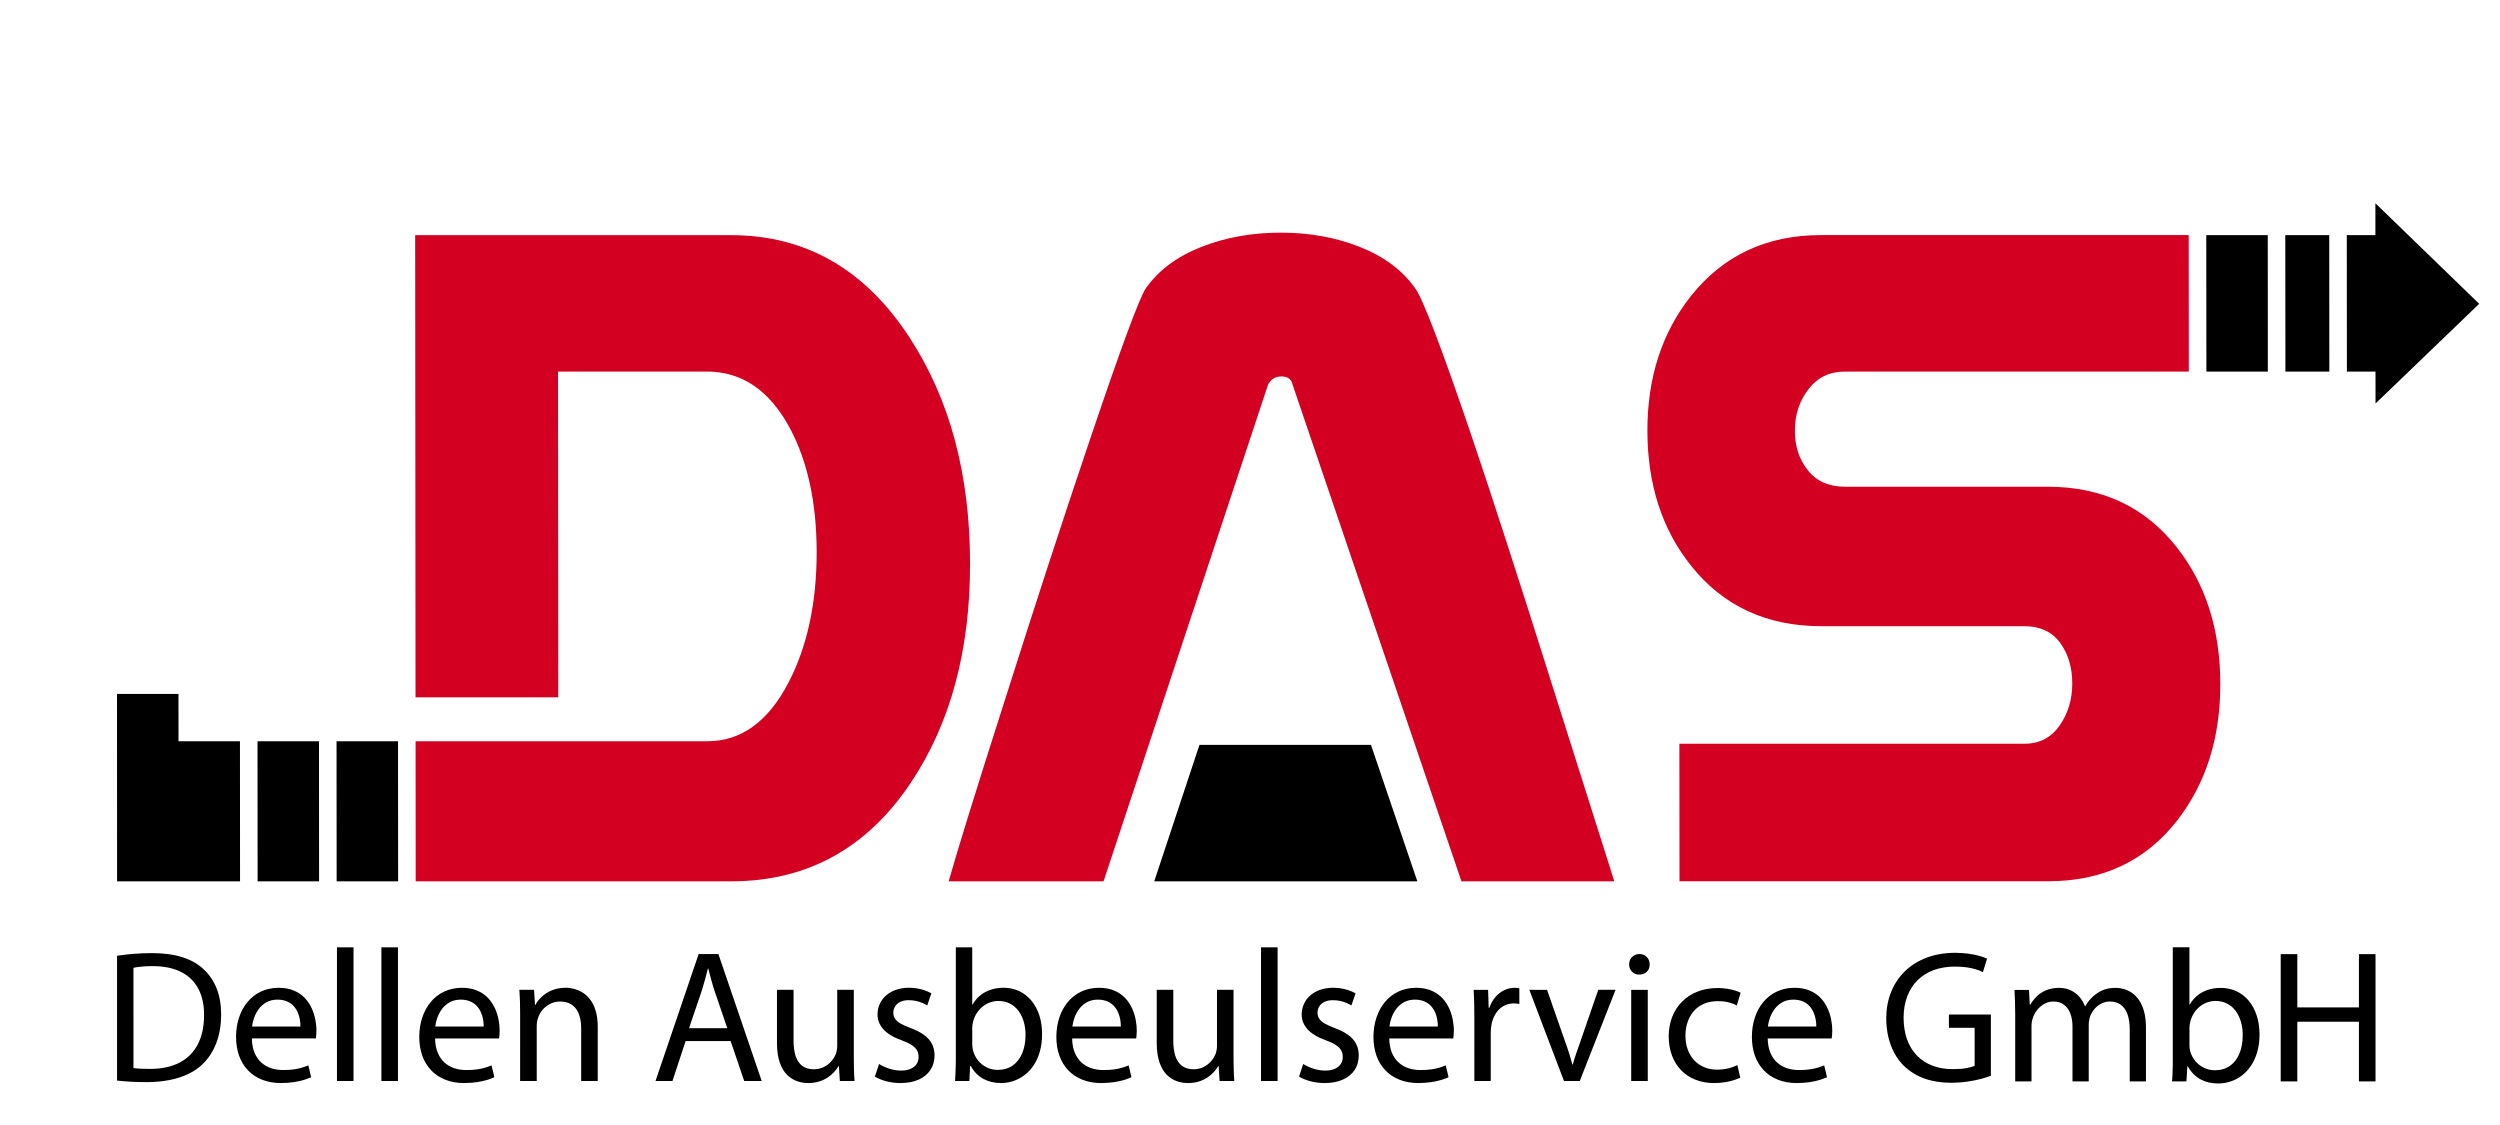 <?xml version="1.0" encoding="utf-8"?>
<!-- Generator: Adobe Illustrator 15.0.0, SVG Export Plug-In . SVG Version: 6.00 Build 0)  -->
<!DOCTYPE svg PUBLIC "-//W3C//DTD SVG 1.1//EN" "http://www.w3.org/Graphics/SVG/1.1/DTD/svg11.dtd">
<svg version="1.1" id="Layer_1" xmlns="http://www.w3.org/2000/svg" xmlns:xlink="http://www.w3.org/1999/xlink" x="0px" y="0px"
	 width="120px" height="54px" viewBox="0 0 120 54" enable-background="new 0 0 120 54" xml:space="preserve">
<g>
	<path fill="#D40021" d="M105.063,17.836H88.56c-0.746,0-1.326,0.287-1.758,0.85c-0.434,0.563-0.65,1.23-0.648,1.992
		c0,0.746,0.207,1.379,0.625,1.898c0.416,0.527,1.014,0.787,1.785,0.787h9.729c2.625,0,4.697,0.98,6.223,2.947
		c1.371,1.758,2.057,3.932,2.059,6.523c0.002,2.572-0.682,4.748-2.049,6.523c-1.523,1.967-3.592,2.945-6.217,2.945H80.616
		l-0.006-6.602h16.574c0.709,0,1.273-0.295,1.68-0.875c0.406-0.59,0.605-1.256,0.605-2.02c-0.002-0.762-0.193-1.412-0.582-1.949
		c-0.391-0.527-0.963-0.797-1.707-0.797h-9.748c-2.641,0-4.73-0.971-6.273-2.918c-1.389-1.742-2.082-3.898-2.084-6.473
		c-0.002-2.529,0.689-4.679,2.074-6.438c1.557-1.967,3.645-2.945,6.27-2.945h17.639L105.063,17.836L105.063,17.836z M77.487,42.303
		h-7.338L62.04,18.451c-0.053-0.25-0.227-0.381-0.537-0.381c-0.287,0-0.494,0.131-0.633,0.381l-7.9,23.852h-7.434
		c0.415-1.473,1.322-4.4,2.722-8.775c1.392-4.385,2.74-8.535,4.063-12.441c1.47-4.35,2.36-6.768,2.68-7.252
		c0.615-0.867,1.498-1.524,2.667-1.984c1.169-0.459,2.435-0.684,3.804-0.684c1.377,0,2.643,0.225,3.795,0.684
		c1.162,0.46,2.045,1.117,2.66,1.984c0.373,0.503,1.285,2.902,2.744,7.199c0.895,2.643,2.24,6.785,4.021,12.441
		C75.776,36.906,76.706,39.852,77.487,42.303L77.487,42.303z M35.106,42.303H19.953l-0.005-6.723H26.8h2.349h4.807
		c1.62,0,2.927-0.945,3.905-2.842c0.891-1.725,1.34-3.813,1.339-6.246c-0.002-2.365-0.437-4.357-1.296-5.961
		c-0.972-1.793-2.29-2.695-3.961-2.695h-7.157l0.011,15.637h-6.852l-0.017-22.186h15.152c3.587,0,6.448,1.638,8.582,4.921
		c1.934,2.964,2.898,6.575,2.901,10.839c0.003,4.166-0.938,7.666-2.833,10.508C41.62,40.717,38.745,42.303,35.106,42.303
		L35.106,42.303z"/>
	<polygon fill-rule="evenodd" clip-rule="evenodd" points="112.651,17.836 114.024,17.836 114.026,19.367 119.001,14.583 
		114.019,9.756 114.019,11.286 112.646,11.286 112.651,17.836 	"/>
	<polygon fill-rule="evenodd" clip-rule="evenodd" points="109.7,17.836 111.808,17.836 111.804,11.286 109.694,11.286 
		109.7,17.836 	"/>
	<polygon fill-rule="evenodd" clip-rule="evenodd" points="105.907,17.836 108.856,17.836 108.853,11.286 105.901,11.286 
		105.907,17.836 	"/>
	<polygon fill-rule="evenodd" clip-rule="evenodd" points="19.105,35.58 16.154,35.58 16.159,42.303 19.11,42.303 19.105,35.58 	"/>
	<polygon fill-rule="evenodd" clip-rule="evenodd" points="15.312,35.58 12.361,35.58 12.365,42.303 15.316,42.303 15.312,35.58 	
		"/>
	<polygon fill-rule="evenodd" clip-rule="evenodd" points="11.518,35.58 8.568,35.58 8.567,33.309 5.616,33.309 5.62,42.303 
		11.522,42.303 11.518,35.58 	"/>
	<polygon fill-rule="evenodd" clip-rule="evenodd" points="55.404,42.303 68.032,42.303 65.806,35.754 57.574,35.754 55.404,42.303 
			"/>
	<path d="M95.562,48.699h-2.014v0.635h1.234v1.822c-0.092,0.047-0.225,0.084-0.4,0.115s-0.393,0.047-0.652,0.047
		c-0.359,0-0.684-0.055-0.973-0.166s-0.537-0.273-0.744-0.484c-0.205-0.213-0.363-0.471-0.475-0.775
		c-0.109-0.305-0.164-0.652-0.166-1.039c0.002-0.385,0.059-0.729,0.176-1.031c0.115-0.303,0.279-0.561,0.496-0.773
		c0.215-0.213,0.473-0.375,0.775-0.486c0.301-0.109,0.637-0.168,1.01-0.168c0.205,0,0.389,0.014,0.553,0.033
		c0.162,0.023,0.309,0.055,0.441,0.092c0.131,0.041,0.25,0.088,0.357,0.139l0.199-0.645c-0.088-0.043-0.207-0.086-0.355-0.129
		c-0.15-0.043-0.324-0.078-0.523-0.107c-0.197-0.027-0.416-0.043-0.652-0.045c-0.514,0.002-0.975,0.082-1.381,0.238
		c-0.408,0.156-0.756,0.375-1.043,0.658c-0.287,0.281-0.506,0.615-0.656,0.998c-0.154,0.385-0.229,0.805-0.23,1.262
		c0.002,0.318,0.037,0.619,0.104,0.9c0.068,0.281,0.166,0.539,0.293,0.771c0.129,0.232,0.279,0.434,0.455,0.604
		c0.301,0.285,0.641,0.49,1.021,0.619s0.803,0.191,1.264,0.189c0.277-0.002,0.535-0.021,0.777-0.059
		c0.242-0.035,0.459-0.08,0.646-0.129c0.189-0.051,0.344-0.102,0.463-0.148V48.699L95.562,48.699z M96.731,51.908h0.781V49.26
		c0-0.066,0.004-0.135,0.014-0.201c0.01-0.064,0.025-0.129,0.049-0.188c0.043-0.137,0.109-0.264,0.203-0.385s0.207-0.219,0.34-0.295
		s0.281-0.117,0.445-0.119c0.203,0.002,0.371,0.053,0.508,0.156c0.137,0.102,0.238,0.242,0.305,0.42
		c0.068,0.18,0.104,0.387,0.104,0.621v2.639h0.779v-2.721c0-0.068,0.006-0.137,0.02-0.207c0.012-0.066,0.025-0.133,0.045-0.191
		c0.049-0.129,0.117-0.248,0.209-0.355c0.09-0.107,0.197-0.195,0.322-0.26c0.125-0.066,0.266-0.1,0.42-0.102
		c0.213,0,0.389,0.055,0.529,0.16c0.141,0.107,0.248,0.26,0.318,0.461s0.105,0.445,0.105,0.73v2.484h0.779v-2.584
		c-0.002-0.305-0.033-0.564-0.094-0.783c-0.063-0.219-0.143-0.4-0.246-0.545s-0.219-0.26-0.344-0.346
		c-0.129-0.084-0.258-0.143-0.389-0.18c-0.133-0.033-0.26-0.053-0.379-0.051c-0.205,0-0.385,0.027-0.537,0.078
		c-0.152,0.053-0.295,0.131-0.424,0.23c-0.092,0.068-0.18,0.148-0.266,0.242c-0.086,0.092-0.164,0.201-0.232,0.328h-0.02
		c-0.063-0.174-0.154-0.326-0.273-0.457c-0.117-0.131-0.258-0.234-0.42-0.309s-0.342-0.111-0.539-0.113
		c-0.244,0.002-0.455,0.041-0.633,0.117c-0.176,0.074-0.326,0.174-0.449,0.295s-0.225,0.254-0.305,0.395h-0.027l-0.037-0.707h-0.697
		c0.008,0.18,0.018,0.363,0.025,0.557c0.006,0.191,0.01,0.402,0.01,0.631V51.908L96.731,51.908z M104.294,50.775
		c0,0.131,0,0.264-0.002,0.4c-0.004,0.137-0.006,0.268-0.012,0.393s-0.012,0.238-0.021,0.34h0.689l0.045-0.725h0.018
		c0.168,0.289,0.377,0.498,0.623,0.631c0.246,0.131,0.529,0.195,0.846,0.193c0.199,0,0.393-0.031,0.582-0.094
		c0.191-0.061,0.371-0.156,0.537-0.279c0.168-0.127,0.316-0.283,0.443-0.473c0.129-0.189,0.23-0.408,0.303-0.66
		c0.074-0.252,0.111-0.535,0.113-0.852c-0.002-0.332-0.049-0.635-0.137-0.906c-0.09-0.273-0.217-0.508-0.381-0.707
		c-0.164-0.195-0.359-0.348-0.586-0.455c-0.225-0.105-0.475-0.16-0.748-0.162c-0.234,0-0.449,0.033-0.639,0.098
		s-0.359,0.156-0.502,0.275s-0.262,0.26-0.355,0.426h-0.018v-2.748h-0.799V50.775L104.294,50.775z M105.093,49.361
		c0-0.064,0.004-0.123,0.012-0.18c0.01-0.053,0.02-0.107,0.033-0.156c0.053-0.201,0.141-0.373,0.26-0.52
		c0.121-0.146,0.264-0.26,0.426-0.34c0.164-0.08,0.338-0.119,0.521-0.121c0.213,0.002,0.4,0.047,0.563,0.133
		c0.164,0.086,0.299,0.203,0.41,0.355c0.109,0.15,0.191,0.326,0.248,0.521c0.057,0.199,0.084,0.408,0.084,0.633
		c0,0.336-0.053,0.633-0.158,0.883c-0.104,0.254-0.256,0.449-0.453,0.59c-0.197,0.139-0.439,0.213-0.721,0.213
		c-0.193,0-0.369-0.039-0.531-0.119c-0.162-0.078-0.299-0.188-0.414-0.326c-0.117-0.141-0.199-0.303-0.252-0.488
		c-0.01-0.045-0.018-0.092-0.021-0.143c-0.004-0.047-0.006-0.098-0.006-0.146V49.361L105.093,49.361z M109.474,45.797v6.111h0.797
		v-2.865h2.957v2.865h0.797v-6.111h-0.797v2.557h-2.957v-2.557H109.474L109.474,45.797z M5.618,51.867
		c0.2,0.023,0.417,0.041,0.654,0.055c0.236,0.014,0.494,0.02,0.774,0.02c0.396,0,0.762-0.035,1.098-0.102
		c0.336-0.066,0.639-0.166,0.907-0.295c0.268-0.131,0.499-0.291,0.688-0.48c0.286-0.281,0.503-0.623,0.651-1.021
		c0.15-0.398,0.224-0.848,0.225-1.348c-0.001-0.49-0.077-0.916-0.226-1.275c-0.149-0.361-0.359-0.664-0.632-0.912
		c-0.265-0.25-0.603-0.438-1.009-0.564C8.34,45.814,7.854,45.75,7.291,45.75c-0.312,0-0.61,0.012-0.89,0.035
		S5.86,45.84,5.618,45.877V51.867L5.618,51.867z M6.405,46.455c0.104-0.025,0.232-0.043,0.386-0.057
		c0.155-0.018,0.333-0.025,0.537-0.025c0.554,0.002,1.015,0.1,1.381,0.289c0.366,0.191,0.64,0.463,0.819,0.813
		c0.181,0.352,0.27,0.766,0.267,1.248c0,0.551-0.101,1.018-0.298,1.4c-0.199,0.385-0.491,0.68-0.875,0.881
		c-0.386,0.201-0.858,0.303-1.42,0.303c-0.156,0-0.302-0.002-0.439-0.008s-0.255-0.018-0.357-0.035V46.455L6.405,46.455z
		 M15.162,49.844c0.005-0.041,0.011-0.092,0.017-0.154c0.006-0.063,0.01-0.135,0.01-0.217c0.002-0.162-0.017-0.336-0.051-0.521
		c-0.035-0.188-0.092-0.369-0.174-0.551c-0.081-0.18-0.191-0.346-0.329-0.494c-0.139-0.148-0.311-0.268-0.518-0.355
		c-0.206-0.09-0.452-0.137-0.736-0.139c-0.319,0.002-0.606,0.064-0.858,0.184c-0.253,0.119-0.467,0.287-0.645,0.502
		c-0.177,0.215-0.313,0.463-0.406,0.75c-0.094,0.283-0.14,0.592-0.142,0.924c0.002,0.332,0.05,0.633,0.146,0.902
		c0.098,0.271,0.24,0.504,0.425,0.699c0.185,0.195,0.411,0.346,0.676,0.451c0.265,0.107,0.565,0.16,0.903,0.162
		c0.232-0.002,0.44-0.018,0.625-0.045c0.183-0.029,0.344-0.064,0.483-0.105c0.137-0.045,0.253-0.086,0.347-0.131L14.8,51.137
		c-0.098,0.041-0.205,0.08-0.319,0.113c-0.116,0.035-0.246,0.063-0.39,0.082c-0.146,0.02-0.313,0.029-0.501,0.029
		c-0.201,0-0.389-0.027-0.568-0.084c-0.178-0.059-0.336-0.148-0.475-0.271c-0.137-0.121-0.247-0.279-0.328-0.471
		c-0.08-0.193-0.124-0.422-0.129-0.691H15.162L15.162,49.844z M12.098,49.273c0.015-0.139,0.05-0.283,0.104-0.434
		s0.131-0.287,0.228-0.418c0.097-0.129,0.221-0.234,0.367-0.316c0.146-0.08,0.32-0.121,0.521-0.123
		c0.178,0.002,0.332,0.029,0.459,0.086c0.128,0.057,0.234,0.129,0.318,0.223c0.084,0.094,0.151,0.197,0.199,0.311
		s0.083,0.227,0.101,0.346c0.02,0.115,0.029,0.225,0.026,0.326H12.098L12.098,49.273z M16.174,51.887h0.795v-6.416h-0.795V51.887
		L16.174,51.887z M18.307,51.887h0.795v-6.416h-0.795V51.887L18.307,51.887z M23.956,49.844c0.004-0.041,0.01-0.092,0.017-0.154
		c0.006-0.063,0.01-0.135,0.01-0.217c0.001-0.162-0.017-0.336-0.05-0.521c-0.035-0.188-0.093-0.369-0.174-0.551
		c-0.082-0.18-0.191-0.346-0.33-0.494s-0.31-0.268-0.517-0.355c-0.207-0.09-0.452-0.137-0.736-0.139
		c-0.32,0.002-0.606,0.064-0.858,0.184c-0.253,0.119-0.468,0.287-0.645,0.502c-0.178,0.215-0.313,0.463-0.407,0.75
		c-0.093,0.283-0.14,0.592-0.142,0.924c0.002,0.332,0.05,0.633,0.146,0.902c0.098,0.271,0.24,0.504,0.425,0.699
		c0.185,0.195,0.411,0.346,0.676,0.451c0.265,0.107,0.566,0.16,0.903,0.162c0.232-0.002,0.441-0.018,0.626-0.045
		c0.184-0.029,0.345-0.064,0.483-0.105c0.137-0.045,0.253-0.086,0.346-0.131l-0.136-0.568c-0.098,0.041-0.205,0.08-0.319,0.113
		c-0.116,0.035-0.245,0.063-0.39,0.082c-0.146,0.02-0.314,0.029-0.501,0.029c-0.201,0-0.389-0.027-0.568-0.084
		c-0.177-0.059-0.336-0.148-0.474-0.271c-0.137-0.121-0.247-0.279-0.328-0.471c-0.081-0.193-0.124-0.422-0.13-0.691H23.956
		L23.956,49.844z M20.892,49.273c0.016-0.139,0.05-0.283,0.104-0.434c0.054-0.15,0.131-0.287,0.228-0.418
		c0.098-0.129,0.222-0.234,0.368-0.316c0.146-0.08,0.321-0.121,0.521-0.123c0.177,0.002,0.332,0.029,0.459,0.086
		c0.128,0.057,0.234,0.129,0.318,0.223c0.084,0.094,0.15,0.197,0.199,0.311c0.048,0.113,0.083,0.227,0.101,0.346
		c0.02,0.115,0.028,0.225,0.025,0.326H20.892L20.892,49.273z M24.968,51.887h0.795v-2.631c0-0.068,0.005-0.135,0.014-0.197
		c0.009-0.066,0.022-0.123,0.041-0.172c0.046-0.15,0.119-0.287,0.219-0.41c0.101-0.121,0.223-0.219,0.368-0.291
		c0.144-0.074,0.303-0.111,0.479-0.113c0.187,0.002,0.345,0.035,0.474,0.104c0.13,0.066,0.233,0.16,0.313,0.277
		c0.079,0.119,0.136,0.256,0.172,0.412s0.055,0.322,0.053,0.5v2.521h0.795v-2.613c-0.001-0.299-0.036-0.555-0.103-0.77
		c-0.066-0.213-0.155-0.391-0.267-0.533c-0.111-0.141-0.235-0.254-0.37-0.336c-0.136-0.08-0.272-0.139-0.413-0.172
		c-0.139-0.035-0.27-0.053-0.393-0.051c-0.241,0.004-0.458,0.043-0.648,0.121c-0.191,0.078-0.354,0.18-0.488,0.305
		c-0.134,0.123-0.238,0.256-0.311,0.398h-0.018l-0.045-0.725h-0.705c0.014,0.18,0.023,0.365,0.029,0.559
		c0.004,0.191,0.007,0.402,0.007,0.625V51.887L24.968,51.887z M35.071,49.971l0.651,1.916h0.84l-2.079-6.092h-0.948l-2.07,6.092
		h0.813l0.633-1.916H35.071L35.071,49.971z M33.074,49.355l0.597-1.762c0.06-0.186,0.113-0.371,0.164-0.555
		c0.05-0.186,0.098-0.367,0.144-0.549h0.018c0.044,0.176,0.092,0.355,0.142,0.539c0.049,0.186,0.108,0.375,0.174,0.574l0.597,1.752
		H33.074L33.074,49.355z M40.982,47.512h-0.795v2.686c0,0.072-0.006,0.143-0.02,0.213c-0.012,0.07-0.03,0.135-0.052,0.193
		c-0.049,0.119-0.121,0.234-0.217,0.342c-0.097,0.111-0.216,0.201-0.354,0.271c-0.14,0.07-0.299,0.105-0.478,0.109
		c-0.239-0.002-0.431-0.061-0.574-0.176c-0.143-0.117-0.248-0.277-0.31-0.486c-0.062-0.207-0.094-0.451-0.092-0.73v-2.422h-0.796
		v2.559c0.003,0.381,0.05,0.697,0.139,0.947c0.09,0.25,0.211,0.445,0.358,0.586c0.148,0.141,0.31,0.24,0.487,0.299
		c0.176,0.059,0.351,0.084,0.525,0.084c0.194-0.002,0.37-0.027,0.524-0.078c0.157-0.051,0.294-0.115,0.413-0.197
		c0.119-0.08,0.22-0.168,0.305-0.264c0.085-0.094,0.153-0.184,0.205-0.275h0.018l0.045,0.715h0.705
		c-0.014-0.172-0.022-0.357-0.028-0.557c-0.005-0.199-0.008-0.41-0.008-0.637V47.512L40.982,47.512z M41.994,51.678
		c0.155,0.092,0.339,0.166,0.549,0.223c0.211,0.055,0.438,0.084,0.68,0.086c0.348-0.002,0.643-0.059,0.886-0.172
		c0.244-0.111,0.429-0.268,0.557-0.465s0.191-0.426,0.193-0.684c0-0.215-0.043-0.404-0.129-0.566
		c-0.084-0.162-0.212-0.305-0.382-0.428c-0.171-0.121-0.383-0.23-0.636-0.324c-0.19-0.072-0.345-0.141-0.469-0.209
		c-0.124-0.066-0.213-0.145-0.274-0.229c-0.06-0.084-0.089-0.186-0.089-0.305c0-0.109,0.029-0.209,0.086-0.299
		c0.055-0.09,0.138-0.162,0.247-0.215c0.11-0.055,0.243-0.082,0.399-0.082c0.135,0,0.26,0.014,0.375,0.041
		c0.113,0.025,0.214,0.061,0.302,0.098c0.088,0.039,0.161,0.076,0.218,0.113l0.199-0.578c-0.124-0.074-0.279-0.139-0.462-0.189
		c-0.186-0.053-0.391-0.08-0.613-0.082c-0.235,0.002-0.446,0.035-0.633,0.102c-0.185,0.066-0.343,0.158-0.475,0.275
		c-0.131,0.117-0.23,0.256-0.298,0.408c-0.07,0.156-0.104,0.32-0.104,0.498c-0.001,0.264,0.094,0.502,0.283,0.713
		c0.189,0.209,0.481,0.385,0.874,0.525c0.194,0.07,0.353,0.145,0.472,0.221c0.12,0.076,0.208,0.162,0.262,0.256
		c0.054,0.094,0.081,0.203,0.08,0.328c0,0.123-0.031,0.232-0.092,0.33c-0.061,0.098-0.155,0.174-0.28,0.232
		s-0.285,0.088-0.477,0.088c-0.135,0-0.267-0.016-0.396-0.047c-0.131-0.031-0.252-0.07-0.365-0.119
		c-0.111-0.047-0.208-0.098-0.288-0.15L41.994,51.678L41.994,51.678z M45.88,50.756c0,0.133-0.001,0.264-0.005,0.4
		c-0.004,0.135-0.009,0.266-0.014,0.391c-0.006,0.125-0.012,0.238-0.018,0.34h0.687l0.036-0.723h0.027
		c0.164,0.287,0.369,0.496,0.618,0.627c0.247,0.131,0.529,0.195,0.847,0.195c0.197,0,0.39-0.033,0.578-0.094
		c0.19-0.063,0.368-0.156,0.533-0.281c0.167-0.123,0.313-0.279,0.44-0.467c0.128-0.188,0.228-0.406,0.3-0.656
		c0.073-0.25,0.109-0.529,0.11-0.844c0.002-0.332-0.042-0.637-0.131-0.908c-0.089-0.273-0.217-0.508-0.381-0.707
		c-0.164-0.195-0.359-0.348-0.584-0.455c-0.226-0.105-0.475-0.16-0.747-0.162c-0.235,0.002-0.447,0.035-0.637,0.1
		c-0.189,0.066-0.357,0.16-0.5,0.279c-0.142,0.119-0.261,0.262-0.354,0.426h-0.018v-2.746H45.88V50.756L45.88,50.756z
		 M46.667,49.348c0-0.064,0.006-0.123,0.015-0.178c0.011-0.053,0.02-0.104,0.03-0.148c0.056-0.203,0.145-0.377,0.266-0.521
		c0.122-0.146,0.263-0.26,0.427-0.336c0.163-0.078,0.336-0.119,0.519-0.119c0.212,0.002,0.399,0.045,0.562,0.131
		c0.163,0.086,0.299,0.205,0.408,0.354c0.109,0.15,0.192,0.322,0.248,0.52c0.056,0.193,0.084,0.402,0.084,0.623
		c-0.001,0.336-0.055,0.631-0.16,0.881c-0.104,0.252-0.257,0.447-0.454,0.588c-0.198,0.139-0.436,0.211-0.714,0.213
		c-0.194-0.002-0.372-0.041-0.532-0.119c-0.161-0.078-0.298-0.188-0.413-0.326c-0.113-0.139-0.196-0.301-0.249-0.486
		c-0.008-0.045-0.018-0.092-0.025-0.141c-0.006-0.049-0.011-0.098-0.011-0.148V49.348L46.667,49.348z M54.538,49.844
		c0.005-0.041,0.011-0.092,0.017-0.154c0.006-0.063,0.01-0.135,0.01-0.217c0.001-0.162-0.017-0.336-0.051-0.521
		c-0.035-0.188-0.093-0.369-0.174-0.551c-0.081-0.18-0.191-0.346-0.33-0.494s-0.31-0.268-0.517-0.355
		c-0.207-0.09-0.452-0.137-0.736-0.139c-0.32,0.002-0.606,0.064-0.859,0.184s-0.467,0.287-0.645,0.502
		c-0.178,0.215-0.313,0.463-0.407,0.75c-0.093,0.283-0.14,0.592-0.141,0.924c0.001,0.332,0.049,0.633,0.146,0.902
		c0.098,0.271,0.24,0.504,0.425,0.699s0.411,0.346,0.676,0.451c0.266,0.107,0.566,0.16,0.903,0.162
		c0.232-0.002,0.441-0.018,0.626-0.045c0.184-0.029,0.344-0.064,0.483-0.105c0.137-0.045,0.253-0.086,0.346-0.131l-0.136-0.568
		c-0.098,0.041-0.205,0.08-0.319,0.113c-0.116,0.035-0.246,0.063-0.39,0.082c-0.146,0.02-0.314,0.029-0.502,0.029
		c-0.2,0-0.389-0.027-0.568-0.084c-0.177-0.059-0.336-0.148-0.474-0.271c-0.137-0.121-0.247-0.279-0.329-0.471
		c-0.08-0.193-0.124-0.422-0.129-0.691H54.538L54.538,49.844z M51.475,49.273c0.015-0.139,0.05-0.283,0.104-0.434
		c0.054-0.15,0.131-0.287,0.228-0.418c0.098-0.129,0.222-0.234,0.368-0.316c0.146-0.08,0.32-0.121,0.521-0.123
		c0.178,0.002,0.332,0.029,0.459,0.086c0.128,0.057,0.234,0.129,0.318,0.223c0.085,0.094,0.15,0.197,0.199,0.311
		c0.048,0.113,0.083,0.227,0.101,0.346c0.02,0.115,0.028,0.225,0.026,0.326H51.475L51.475,49.273z M59.21,47.512h-0.795v2.686
		c0,0.072-0.006,0.143-0.02,0.213c-0.012,0.07-0.03,0.135-0.053,0.193c-0.048,0.119-0.12,0.234-0.217,0.342
		c-0.097,0.111-0.215,0.201-0.354,0.271c-0.14,0.07-0.299,0.105-0.478,0.109c-0.239-0.002-0.43-0.061-0.573-0.176
		c-0.143-0.117-0.247-0.277-0.311-0.486c-0.061-0.207-0.093-0.451-0.091-0.73v-2.422h-0.795v2.559
		c0.003,0.381,0.05,0.697,0.139,0.947c0.09,0.25,0.211,0.445,0.358,0.586c0.148,0.141,0.31,0.24,0.486,0.299
		c0.177,0.059,0.352,0.084,0.526,0.084c0.194-0.002,0.369-0.027,0.524-0.078c0.157-0.051,0.293-0.115,0.412-0.197
		c0.119-0.08,0.22-0.168,0.304-0.264c0.086-0.094,0.153-0.184,0.205-0.275h0.018l0.046,0.715h0.705
		c-0.014-0.172-0.022-0.357-0.028-0.557c-0.004-0.199-0.008-0.41-0.008-0.637V47.512L59.21,47.512z M60.529,51.887h0.796v-6.416
		h-0.796V51.887L60.529,51.887z M62.354,51.678c0.156,0.092,0.34,0.166,0.551,0.223c0.211,0.055,0.438,0.084,0.68,0.086
		c0.348-0.002,0.643-0.059,0.885-0.172c0.244-0.111,0.43-0.268,0.559-0.465c0.127-0.197,0.189-0.426,0.191-0.684
		c0-0.215-0.043-0.404-0.129-0.566c-0.084-0.162-0.213-0.305-0.383-0.428c-0.17-0.121-0.383-0.23-0.637-0.324
		c-0.189-0.072-0.344-0.141-0.467-0.209c-0.125-0.066-0.215-0.145-0.273-0.229c-0.061-0.084-0.09-0.186-0.09-0.305
		c0-0.109,0.029-0.209,0.086-0.299c0.055-0.09,0.139-0.162,0.246-0.215c0.111-0.055,0.242-0.082,0.4-0.082
		c0.135,0,0.26,0.014,0.375,0.041c0.111,0.025,0.213,0.061,0.301,0.098c0.088,0.039,0.16,0.076,0.219,0.113l0.199-0.578
		c-0.125-0.074-0.279-0.139-0.463-0.189c-0.186-0.053-0.391-0.08-0.613-0.082c-0.234,0.002-0.447,0.035-0.633,0.102
		s-0.344,0.158-0.475,0.275s-0.23,0.256-0.297,0.408c-0.07,0.156-0.105,0.32-0.105,0.498c-0.002,0.264,0.094,0.502,0.283,0.713
		c0.189,0.209,0.482,0.385,0.875,0.525c0.193,0.07,0.352,0.145,0.471,0.221s0.207,0.162,0.262,0.256s0.082,0.203,0.08,0.328
		c0,0.123-0.029,0.232-0.092,0.33s-0.156,0.174-0.279,0.232c-0.127,0.059-0.285,0.088-0.479,0.088c-0.135,0-0.268-0.016-0.396-0.047
		c-0.131-0.031-0.252-0.07-0.363-0.119c-0.113-0.047-0.209-0.098-0.289-0.15L62.354,51.678L62.354,51.678z M69.757,49.844
		c0.004-0.041,0.01-0.092,0.018-0.154c0.006-0.063,0.01-0.135,0.01-0.217c0.002-0.162-0.018-0.336-0.051-0.521
		c-0.035-0.188-0.092-0.369-0.174-0.551c-0.082-0.18-0.191-0.346-0.33-0.494s-0.311-0.268-0.516-0.355
		c-0.207-0.09-0.453-0.137-0.736-0.139c-0.32,0.002-0.605,0.064-0.859,0.184s-0.467,0.287-0.645,0.502s-0.313,0.463-0.406,0.75
		c-0.094,0.283-0.141,0.592-0.143,0.924c0.002,0.332,0.051,0.633,0.146,0.902c0.098,0.271,0.24,0.504,0.426,0.699
		c0.184,0.195,0.41,0.346,0.676,0.451c0.264,0.107,0.566,0.16,0.902,0.162c0.232-0.002,0.441-0.018,0.627-0.045
		c0.184-0.029,0.344-0.064,0.482-0.105c0.137-0.045,0.254-0.086,0.346-0.131l-0.135-0.568c-0.098,0.041-0.205,0.08-0.32,0.113
		c-0.115,0.035-0.244,0.063-0.389,0.082c-0.146,0.02-0.314,0.029-0.502,0.029c-0.201,0-0.389-0.027-0.568-0.084
		c-0.178-0.059-0.336-0.148-0.475-0.271c-0.137-0.121-0.246-0.279-0.328-0.471c-0.08-0.193-0.123-0.422-0.129-0.691H69.757
		L69.757,49.844z M66.692,49.273c0.016-0.139,0.051-0.283,0.105-0.434c0.053-0.15,0.131-0.287,0.227-0.418
		c0.098-0.129,0.223-0.234,0.369-0.316c0.145-0.08,0.32-0.121,0.52-0.123c0.178,0.002,0.332,0.029,0.459,0.086
		c0.129,0.057,0.234,0.129,0.318,0.223s0.15,0.197,0.199,0.311s0.082,0.227,0.102,0.346c0.02,0.115,0.027,0.225,0.025,0.326H66.692
		L66.692,49.273z M70.769,51.887h0.787v-2.332c0-0.068,0.004-0.133,0.01-0.195c0.008-0.063,0.018-0.121,0.025-0.176
		c0.037-0.199,0.105-0.375,0.201-0.529c0.096-0.152,0.219-0.273,0.365-0.359c0.145-0.086,0.313-0.131,0.5-0.133
		c0.055,0,0.104,0.002,0.146,0.008c0.043,0.004,0.084,0.012,0.125,0.02v-0.75c-0.035-0.008-0.07-0.016-0.105-0.02
		c-0.035-0.006-0.076-0.008-0.121-0.008c-0.178,0.002-0.348,0.041-0.504,0.119c-0.16,0.078-0.301,0.188-0.424,0.33
		c-0.119,0.143-0.215,0.313-0.283,0.51h-0.035l-0.027-0.859h-0.695c0.014,0.203,0.021,0.416,0.027,0.643
		c0.006,0.225,0.008,0.465,0.008,0.723V51.887L70.769,51.887z M73.407,47.512l1.664,4.375h0.758l1.717-4.375h-0.83l-0.85,2.459
		c-0.072,0.197-0.141,0.391-0.201,0.574c-0.064,0.184-0.119,0.367-0.17,0.547H75.47c-0.047-0.18-0.098-0.363-0.156-0.547
		s-0.125-0.375-0.197-0.574l-0.859-2.459H73.407L73.407,47.512z M79.093,51.887v-4.375h-0.795v4.375H79.093L79.093,51.887z
		 M78.694,45.795c-0.096,0.002-0.182,0.023-0.258,0.066c-0.074,0.045-0.131,0.104-0.174,0.178s-0.063,0.158-0.064,0.254
		c0.002,0.092,0.02,0.172,0.063,0.246c0.039,0.074,0.096,0.131,0.168,0.176c0.072,0.043,0.154,0.064,0.248,0.064
		c0.105,0,0.197-0.021,0.273-0.064c0.078-0.045,0.135-0.102,0.176-0.176s0.061-0.154,0.057-0.246c0-0.096-0.021-0.18-0.061-0.254
		s-0.096-0.133-0.168-0.178C78.882,45.818,78.794,45.797,78.694,45.795L78.694,45.795z M83.394,51.127
		c-0.074,0.035-0.158,0.068-0.252,0.102s-0.201,0.061-0.32,0.08c-0.119,0.023-0.252,0.033-0.402,0.035
		c-0.219,0-0.42-0.037-0.604-0.113c-0.186-0.074-0.346-0.184-0.482-0.324c-0.137-0.143-0.242-0.314-0.318-0.516
		s-0.113-0.43-0.115-0.684c0-0.229,0.033-0.443,0.102-0.643c0.066-0.199,0.164-0.375,0.295-0.525
		c0.131-0.152,0.293-0.27,0.484-0.355c0.191-0.084,0.414-0.127,0.666-0.129c0.217,0.002,0.4,0.021,0.553,0.063
		c0.15,0.041,0.273,0.09,0.367,0.145l0.182-0.613c-0.074-0.039-0.166-0.072-0.277-0.107c-0.113-0.035-0.24-0.063-0.379-0.084
		c-0.141-0.023-0.289-0.035-0.445-0.035c-0.359,0.002-0.682,0.059-0.971,0.174c-0.287,0.113-0.535,0.275-0.74,0.482
		c-0.207,0.209-0.365,0.451-0.475,0.736c-0.107,0.281-0.164,0.592-0.166,0.93c0.002,0.336,0.053,0.641,0.156,0.914
		c0.102,0.275,0.248,0.512,0.439,0.709c0.189,0.197,0.418,0.35,0.686,0.455c0.268,0.107,0.566,0.162,0.898,0.164
		c0.195-0.002,0.375-0.018,0.541-0.045c0.162-0.027,0.305-0.061,0.426-0.102c0.123-0.041,0.217-0.078,0.289-0.115L83.394,51.127
		L83.394,51.127z M87.921,49.844c0.006-0.041,0.012-0.092,0.018-0.154s0.01-0.135,0.01-0.217c0.002-0.162-0.016-0.336-0.051-0.521
		c-0.033-0.188-0.092-0.369-0.174-0.551c-0.08-0.18-0.191-0.346-0.328-0.494c-0.141-0.148-0.311-0.268-0.518-0.355
		c-0.207-0.09-0.451-0.137-0.736-0.139c-0.32,0.002-0.605,0.064-0.859,0.184c-0.252,0.119-0.467,0.287-0.645,0.502
		s-0.313,0.463-0.406,0.75c-0.094,0.283-0.141,0.592-0.141,0.924s0.049,0.633,0.145,0.902c0.098,0.271,0.24,0.504,0.426,0.699
		s0.41,0.346,0.676,0.451c0.266,0.107,0.566,0.16,0.904,0.162c0.232-0.002,0.439-0.018,0.625-0.045
		c0.184-0.029,0.344-0.064,0.484-0.105c0.135-0.045,0.252-0.086,0.346-0.131l-0.137-0.568c-0.098,0.041-0.203,0.08-0.318,0.113
		c-0.117,0.035-0.246,0.063-0.391,0.082c-0.146,0.02-0.313,0.029-0.502,0.029c-0.199,0-0.389-0.027-0.566-0.084
		c-0.178-0.059-0.336-0.148-0.475-0.271c-0.139-0.121-0.248-0.279-0.328-0.471c-0.08-0.193-0.125-0.422-0.131-0.691H87.921
		L87.921,49.844z M84.858,49.273c0.016-0.139,0.051-0.283,0.104-0.434c0.055-0.15,0.131-0.287,0.229-0.418
		c0.098-0.129,0.221-0.234,0.367-0.316c0.146-0.08,0.32-0.121,0.52-0.123c0.178,0.002,0.332,0.029,0.461,0.086
		c0.127,0.057,0.232,0.129,0.316,0.223c0.086,0.094,0.15,0.197,0.199,0.311s0.084,0.227,0.102,0.346
		c0.02,0.115,0.029,0.225,0.025,0.326H84.858L84.858,49.273z"/>
</g>
</svg>
